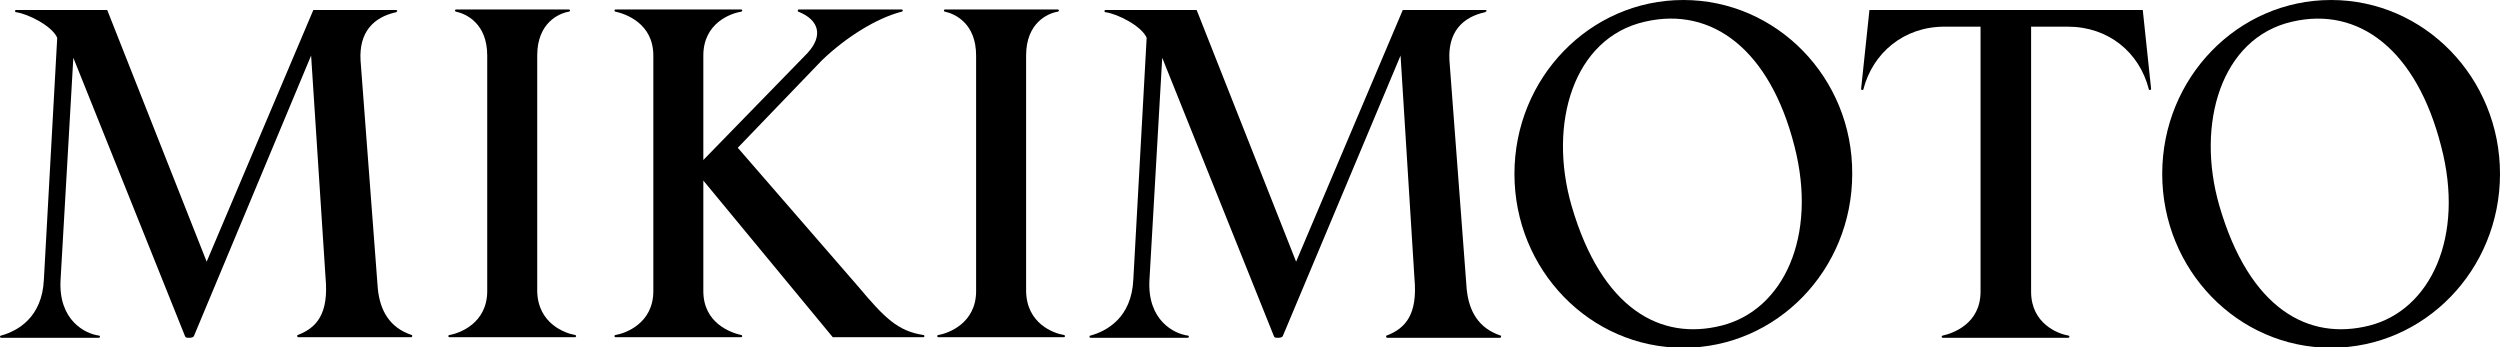 <?xml version="1.0" encoding="utf-8"?>
<!-- Generator: Adobe Illustrator 27.7.0, SVG Export Plug-In . SVG Version: 6.00 Build 0)  -->
<svg version="1.1" id="Layer_1" xmlns="http://www.w3.org/2000/svg" xmlns:xlink="http://www.w3.org/1999/xlink" x="0px" y="0px"
	 viewBox="0 0 450 62.5" style="enable-background:new 0 0 450 62.5;" xml:space="preserve">
<g>
	<path d="M303,0c-16.8,0-30.4,14-30.4,31.3s13.6,31.3,30.4,31.3c16.8,0,30.4-14,30.4-31.3C333.5,14,319.8,0,303,0z M309.9,58.6
		c-11,2.8-21.6-3-27-21.5c-4.3-14.8,0.3-30.3,13.2-33.2C308.2,1.1,318.6,9,323,26.3C327.2,42.6,321,55.8,309.9,58.6z"/>
	<path d="M419.6,0c-16.8,0-30.4,14-30.4,31.3s13.6,31.3,30.4,31.3c16.8,0,30.4-14,30.4-31.3C450,14,436.4,0,419.6,0z M426.5,58.6
		c-11,2.8-21.6-3-27-21.5c-4.3-14.8,0.3-30.3,13.1-33.2c12.1-2.8,22.4,5.2,26.8,22.4C443.7,42.6,437.5,55.8,426.5,58.6z"/>
	<path d="M71.3,2.2c-4.1,0.9-6.7,3.6-6.4,8.7L68,51.9c0.4,4.1,2.2,7.1,6.1,8.4c0.1,0,0.1,0.1,0.1,0.2c0,0.1-0.1,0.2-0.2,0.2H53.7
		c-0.1,0-0.2-0.1-0.2-0.2c0-0.1,0-0.2,0.1-0.2c3.4-1.3,5.6-3.8,5-10.3L56,10L34.9,60.5c-0.1,0.2-0.4,0.3-0.8,0.3
		c-0.5,0-0.7,0-0.8-0.3L13.2,10.4l-2.3,40c-0.4,7.3,4.5,9.7,6.9,10c0.1,0,0.2,0.1,0.2,0.2s-0.1,0.2-0.2,0.2H0.2
		c-0.1,0-0.2-0.1-0.2-0.2c0-0.1,0.1-0.2,0.2-0.2c2.9-0.8,7.4-3.2,7.7-10.1l2.4-43.5C9.4,4.7,5.1,2.5,2.9,2.2C2.8,2.2,2.7,2.1,2.7,2
		s0.1-0.2,0.2-0.2h16.4l17.9,45.3L56.4,1.8h14.9c0.1,0,0.2,0.1,0.2,0.2C71.5,2.1,71.4,2.1,71.3,2.2z"/>
	<path d="M267.3,2.2c-4.1,0.9-6.7,3.6-6.4,8.7l3.1,41.1c0.4,4.1,2.2,7.1,6.1,8.4c0.1,0,0.1,0.1,0.1,0.2c0,0.1-0.1,0.2-0.2,0.2h-20.3
		c-0.1,0-0.2-0.1-0.2-0.2c0-0.1,0-0.2,0.1-0.2c3.4-1.3,5.6-3.8,5-10.3L252.1,10l-21.2,50.5c-0.1,0.2-0.4,0.3-0.8,0.3
		c-0.5,0-0.7,0-0.8-0.3l-20.1-50.1l-2.3,40c-0.4,7.3,4.5,9.7,6.9,10c0.1,0,0.2,0.1,0.2,0.2s-0.1,0.2-0.2,0.2h-17.5
		c-0.1,0-0.2-0.1-0.2-0.2c0-0.1,0.1-0.2,0.2-0.2c2.9-0.8,7.4-3.2,7.7-10.1l2.4-43.5c-0.9-2.1-5.2-4.3-7.4-4.6
		c-0.1,0-0.2-0.1-0.2-0.2s0.1-0.2,0.2-0.2h16.4l17.9,45.3l19.2-45.3h14.9c0.1,0,0.2,0.1,0.2,0.2C267.5,2.1,267.4,2.1,267.3,2.2z"/>
	<path d="M103.5,60.3c0.1,0,0.2,0.1,0.2,0.2s-0.1,0.2-0.2,0.2H80.9c-0.1,0-0.2-0.1-0.2-0.2c0-0.1,0.1-0.2,0.2-0.2
		c1.8-0.3,6.8-2.1,6.8-7.9V10c0-5.8-3.8-7.5-5.6-7.9c-0.1,0-0.2-0.1-0.2-0.2s0.1-0.2,0.2-0.2h20.3c0.1,0,0.2,0.1,0.2,0.2
		c0,0.1-0.1,0.2-0.2,0.2c-1.8,0.3-5.7,2-5.7,7.9v42.4C96.8,58.3,101.8,60,103.5,60.3z"/>
	<path d="M191.5,60.3c0.1,0,0.2,0.1,0.2,0.2s-0.1,0.2-0.2,0.2h-22.6c-0.1,0-0.2-0.1-0.2-0.2c0-0.1,0.1-0.2,0.2-0.2
		c1.8-0.3,6.8-2.1,6.8-7.9V10c0-5.8-3.8-7.5-5.6-7.9c-0.1,0-0.2-0.1-0.2-0.2s0.1-0.2,0.2-0.2h20.3c0.1,0,0.2,0.1,0.2,0.2
		c0,0.1-0.1,0.2-0.2,0.2c-1.8,0.3-5.7,2-5.7,7.9v42.4C184.8,58.3,189.7,60,191.5,60.3z"/>
	<path d="M365.6,4.8h6.6c7.3,0,12.9,4.6,14.6,11.3c0,0.1,0.1,0.1,0.2,0.1c0.1,0,0.2-0.1,0.2-0.2l-1.5-14.2h-49.2L335,16
		c0,0.1,0.1,0.2,0.2,0.2c0.1,0,0.2,0,0.2-0.1c1.7-6.6,7.3-11.3,14.6-11.3h6.5v47.7c0,5.8-5,7.5-6.8,7.9c-0.1,0-0.2,0.1-0.2,0.2
		s0.1,0.2,0.2,0.2h22.6c0.1,0,0.2-0.1,0.2-0.2c0-0.1-0.1-0.2-0.2-0.2c-1.8-0.3-6.7-2.1-6.7-7.9L365.6,4.8L365.6,4.8z"/>
	<path d="M166.2,60.3c0.1,0,0.2,0.1,0.2,0.2s-0.1,0.2-0.2,0.2h-16.3l-23.3-28.2v19.9c0,5.8,5,7.5,6.8,7.9c0.1,0,0.2,0.1,0.2,0.2
		s-0.1,0.2-0.2,0.2h-22.6c-0.1,0-0.2-0.1-0.2-0.2c0-0.1,0.1-0.2,0.2-0.2c1.8-0.3,6.8-2.1,6.8-7.9V10c0-5.8-5-7.5-6.8-7.9
		c-0.1,0-0.2-0.1-0.2-0.2s0.1-0.2,0.2-0.2h22.6c0.1,0,0.2,0.1,0.2,0.2c0,0.1-0.1,0.2-0.2,0.2c-1.8,0.3-6.8,2-6.8,7.9v18.8l18.7-19.2
		c2.9-3.1,2.2-6-1.6-7.5c-0.1,0-0.1-0.1-0.1-0.2c0-0.1,0.1-0.2,0.2-0.2h18.5c0.1,0,0.2,0.1,0.2,0.2c0,0.1-0.1,0.2-0.2,0.2
		c-4.6,1.2-10,4.6-14.3,8.7l-15.2,15.8l21.7,25C159.2,57.2,161.6,59.6,166.2,60.3z"/>
</g>
</svg>
